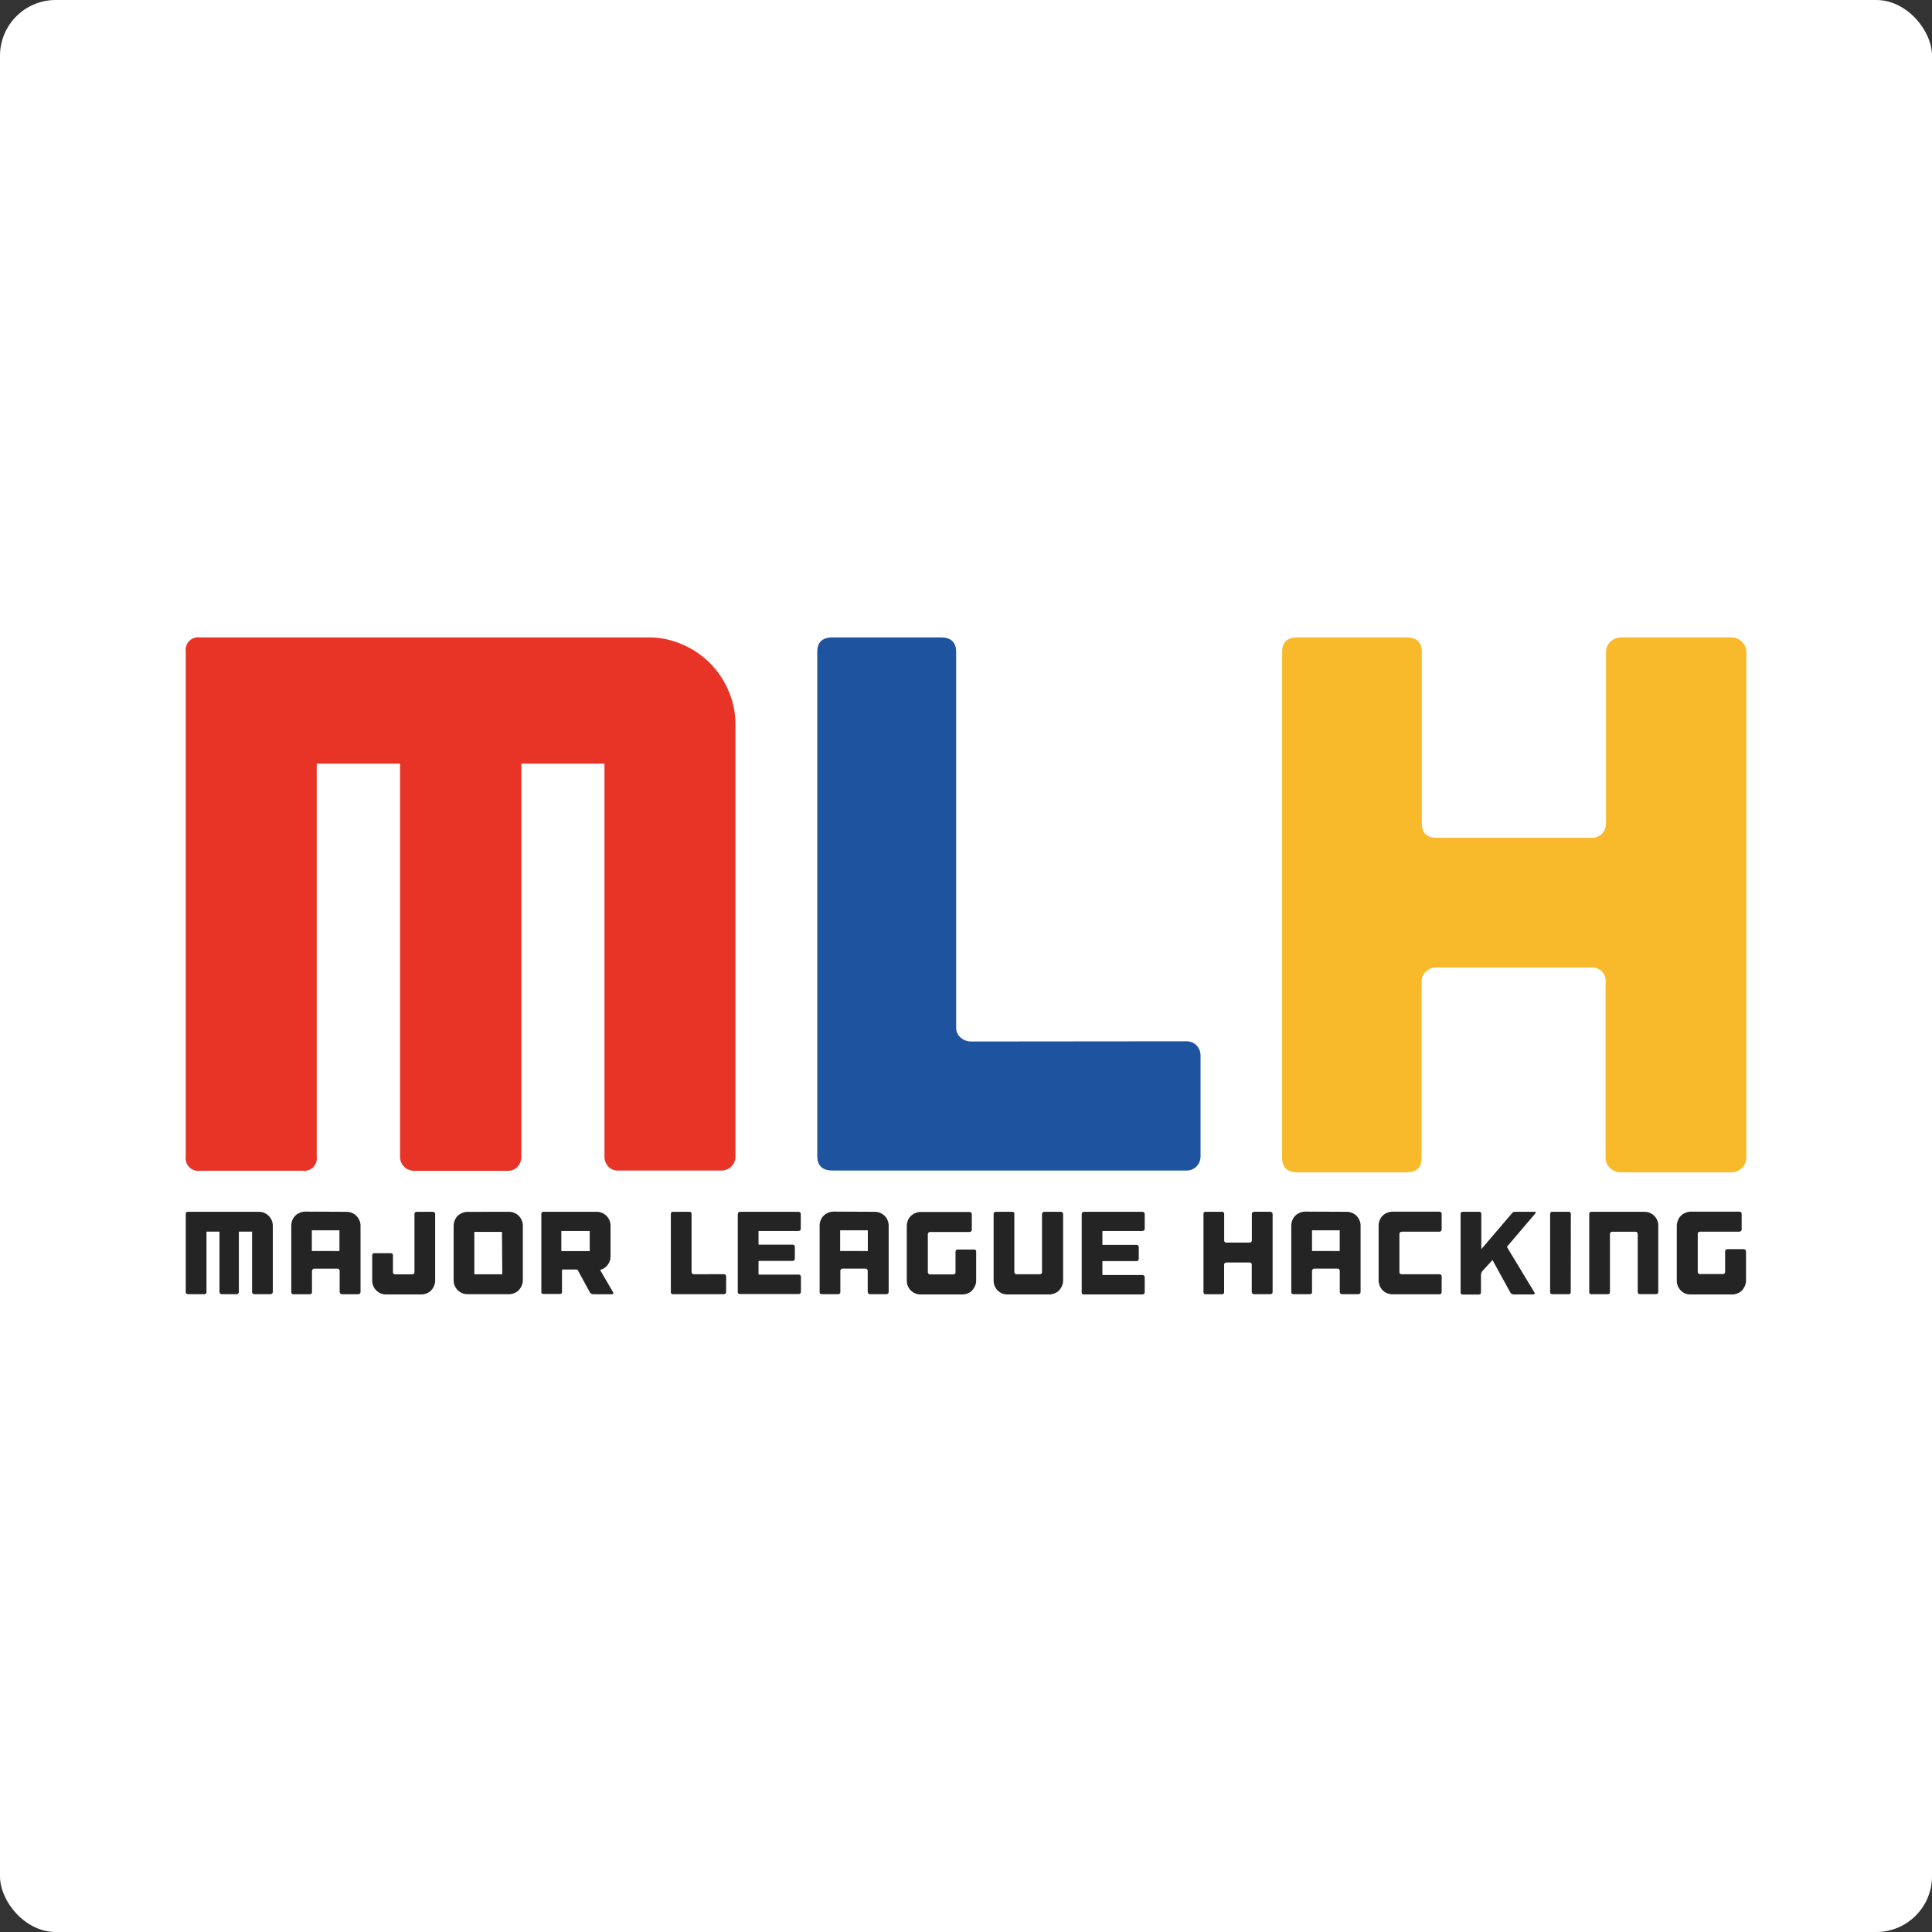 <svg width="104" height="104" viewBox="0 0 104 104" fill="none" xmlns="http://www.w3.org/2000/svg">
<rect x="0" y="0" width="104" height="104" fill="#333333" stroke="none"/>
<rect width="104" height="104" rx="3" fill="white"/>
<g clip-path="url(#clip0_5637_80396)">
<path d="M14.232 65.291C14.365 65.349 14.478 65.443 14.559 65.564C14.639 65.684 14.684 65.825 14.686 65.97V69.546C14.685 69.577 14.672 69.608 14.65 69.63C14.627 69.652 14.596 69.665 14.565 69.665H13.683C13.668 69.665 13.653 69.663 13.639 69.657C13.625 69.651 13.612 69.643 13.602 69.632C13.58 69.608 13.569 69.577 13.569 69.546V66.3H12.858V69.546C12.858 69.577 12.847 69.607 12.825 69.629C12.816 69.642 12.804 69.651 12.789 69.657C12.775 69.663 12.76 69.666 12.744 69.665H11.933C11.901 69.665 11.871 69.652 11.849 69.63C11.826 69.607 11.814 69.577 11.814 69.546V66.3H11.116V69.546C11.12 69.573 11.113 69.601 11.096 69.623C11.079 69.646 11.054 69.66 11.027 69.665H10.121C10.094 69.669 10.066 69.662 10.043 69.647C10.021 69.631 10.005 69.608 9.999 69.581V65.351C9.995 65.323 10.002 65.295 10.019 65.273C10.036 65.25 10.061 65.236 10.088 65.232H13.94C14.04 65.23 14.14 65.25 14.232 65.291Z" fill="#242425"/>
<path d="M18.655 65.232C18.802 65.231 18.946 65.274 19.069 65.355C19.191 65.436 19.287 65.551 19.345 65.686C19.386 65.776 19.407 65.874 19.407 65.973V69.549C19.407 69.564 19.405 69.579 19.4 69.594C19.394 69.608 19.386 69.621 19.375 69.632C19.365 69.644 19.352 69.653 19.338 69.659C19.324 69.665 19.308 69.668 19.293 69.668H18.406C18.374 69.668 18.344 69.655 18.321 69.633C18.298 69.611 18.285 69.581 18.284 69.549V68.413C18.286 68.382 18.275 68.352 18.255 68.329C18.244 68.317 18.231 68.308 18.217 68.302C18.202 68.295 18.186 68.293 18.171 68.294H16.916C16.884 68.294 16.853 68.306 16.831 68.328C16.808 68.351 16.795 68.381 16.794 68.413V69.549C16.796 69.562 16.796 69.576 16.793 69.589C16.79 69.603 16.784 69.615 16.776 69.626C16.768 69.638 16.758 69.647 16.746 69.654C16.734 69.661 16.721 69.666 16.707 69.668H15.801C15.788 69.67 15.774 69.67 15.76 69.667C15.746 69.664 15.733 69.659 15.722 69.651C15.71 69.642 15.701 69.632 15.694 69.62C15.686 69.608 15.682 69.595 15.68 69.581V65.973C15.68 65.875 15.699 65.777 15.736 65.686C15.772 65.594 15.826 65.51 15.896 65.44C15.967 65.372 16.051 65.318 16.142 65.281C16.233 65.241 16.33 65.221 16.429 65.221L18.655 65.232ZM18.273 67.344V66.227H16.786V67.342L18.273 67.344Z" fill="#242425"/>
<path d="M23.39 65.267C23.402 65.277 23.412 65.29 23.418 65.305C23.424 65.319 23.426 65.335 23.425 65.351V68.932C23.426 69.03 23.405 69.128 23.366 69.218C23.328 69.309 23.274 69.393 23.206 69.465C23.138 69.535 23.055 69.589 22.963 69.624C22.871 69.662 22.773 69.681 22.673 69.681H20.78C20.681 69.681 20.582 69.662 20.491 69.624C20.355 69.567 20.239 69.471 20.158 69.347C20.077 69.224 20.034 69.079 20.036 68.932V67.579C20.032 67.552 20.039 67.523 20.056 67.5C20.073 67.478 20.098 67.462 20.125 67.458H21.032C21.059 67.454 21.087 67.462 21.11 67.478C21.133 67.495 21.148 67.519 21.153 67.547V68.485C21.152 68.501 21.155 68.516 21.161 68.531C21.166 68.545 21.175 68.558 21.186 68.569C21.21 68.59 21.241 68.6 21.272 68.599H22.192C22.223 68.6 22.253 68.59 22.276 68.569C22.288 68.559 22.297 68.546 22.303 68.531C22.309 68.517 22.312 68.501 22.311 68.485V65.351C22.311 65.32 22.322 65.29 22.343 65.267C22.354 65.255 22.366 65.245 22.381 65.239C22.396 65.233 22.411 65.231 22.427 65.232H23.309C23.324 65.231 23.339 65.234 23.353 65.24C23.367 65.246 23.38 65.255 23.39 65.267Z" fill="#242425"/>
<path d="M27.403 65.231C27.502 65.231 27.6 65.251 27.69 65.291C27.778 65.327 27.859 65.381 27.926 65.449C27.993 65.516 28.046 65.597 28.082 65.686C28.123 65.776 28.144 65.874 28.144 65.972V68.918C28.144 69.018 28.123 69.116 28.082 69.207C28.046 69.298 27.993 69.38 27.925 69.451C27.856 69.521 27.772 69.576 27.679 69.61C27.589 69.65 27.491 69.669 27.392 69.667H25.158C25.061 69.667 24.964 69.647 24.874 69.608C24.74 69.552 24.625 69.459 24.544 69.338C24.464 69.218 24.42 69.076 24.42 68.931V65.986C24.42 65.887 24.439 65.788 24.477 65.697C24.51 65.605 24.564 65.522 24.634 65.453C24.705 65.385 24.788 65.331 24.88 65.294C24.97 65.254 25.068 65.233 25.166 65.234L27.403 65.231ZM27.022 66.313H25.534V68.596H27.038L27.022 66.313Z" fill="#242425"/>
<path d="M33.006 69.567C33.014 69.578 33.018 69.59 33.018 69.603C33.018 69.617 33.014 69.63 33.006 69.64C32.998 69.651 32.988 69.659 32.976 69.664C32.964 69.669 32.951 69.671 32.938 69.67H31.932C31.896 69.669 31.862 69.659 31.832 69.64C31.8 69.623 31.773 69.598 31.753 69.567L31.096 68.363C31.092 68.355 31.085 68.349 31.077 68.344C31.069 68.34 31.059 68.338 31.05 68.339H30.285C30.281 68.338 30.278 68.338 30.274 68.339C30.27 68.34 30.267 68.341 30.264 68.343C30.261 68.345 30.258 68.348 30.256 68.351C30.254 68.354 30.253 68.357 30.252 68.361V69.54C30.254 69.554 30.253 69.568 30.25 69.581C30.246 69.594 30.24 69.607 30.231 69.618C30.223 69.629 30.212 69.638 30.2 69.644C30.188 69.651 30.174 69.655 30.16 69.656H29.26C29.233 69.66 29.205 69.653 29.183 69.637C29.16 69.621 29.145 69.597 29.141 69.57C29.138 69.559 29.138 69.548 29.141 69.537V65.35C29.138 65.337 29.139 65.323 29.142 65.31C29.145 65.296 29.151 65.284 29.159 65.273C29.167 65.262 29.177 65.252 29.189 65.245C29.201 65.238 29.214 65.233 29.227 65.231H32.127C32.225 65.231 32.323 65.251 32.413 65.291C32.59 65.368 32.73 65.509 32.806 65.686C32.845 65.776 32.866 65.874 32.865 65.972V67.639C32.866 67.796 32.816 67.948 32.722 68.074C32.634 68.202 32.505 68.298 32.357 68.344H32.338C32.308 68.344 32.3 68.366 32.316 68.382L33.006 69.567ZM31.745 66.265H30.217V67.347H31.745V66.265Z" fill="#242425"/>
<path d="M38.971 68.59C38.987 68.589 39.002 68.591 39.017 68.597C39.031 68.603 39.044 68.611 39.055 68.623C39.076 68.646 39.088 68.677 39.087 68.709V69.548C39.088 69.579 39.076 69.609 39.055 69.632C39.045 69.644 39.032 69.653 39.017 69.659C39.003 69.665 38.987 69.668 38.971 69.667H36.234C36.206 69.671 36.178 69.664 36.156 69.648C36.133 69.632 36.118 69.607 36.112 69.58V65.35C36.108 65.322 36.116 65.294 36.132 65.272C36.149 65.25 36.174 65.235 36.202 65.231H37.108C37.135 65.227 37.163 65.234 37.186 65.251C37.208 65.268 37.223 65.293 37.227 65.32C37.229 65.33 37.229 65.34 37.227 65.35V68.477C37.226 68.492 37.229 68.508 37.235 68.522C37.241 68.537 37.25 68.55 37.262 68.56C37.286 68.582 37.316 68.593 37.348 68.593L38.971 68.59Z" fill="#242425"/>
<path d="M43.071 65.267C43.083 65.277 43.092 65.29 43.098 65.305C43.104 65.319 43.107 65.335 43.106 65.35V66.148C43.108 66.164 43.105 66.18 43.099 66.195C43.093 66.209 43.083 66.222 43.071 66.232C43.048 66.253 43.019 66.265 42.987 66.265H40.862C40.858 66.264 40.855 66.264 40.851 66.264C40.848 66.265 40.845 66.267 40.842 66.269C40.839 66.271 40.837 66.273 40.835 66.276C40.833 66.279 40.832 66.283 40.832 66.286V66.976C40.832 66.992 40.832 67 40.862 67H42.674C42.689 66.999 42.704 67.002 42.718 67.008C42.733 67.014 42.745 67.024 42.755 67.035C42.776 67.058 42.788 67.088 42.787 67.119V67.755C42.788 67.786 42.776 67.816 42.755 67.839C42.745 67.85 42.733 67.86 42.718 67.866C42.704 67.872 42.689 67.875 42.674 67.874H40.862C40.855 67.873 40.848 67.875 40.843 67.879C40.837 67.883 40.833 67.889 40.832 67.895V68.58C40.831 68.583 40.83 68.587 40.831 68.59C40.831 68.594 40.832 68.597 40.834 68.6C40.836 68.604 40.838 68.606 40.841 68.608C40.844 68.61 40.847 68.612 40.851 68.612H42.996C43.027 68.612 43.057 68.624 43.079 68.646C43.101 68.668 43.114 68.698 43.115 68.729V69.54C43.115 69.555 43.112 69.571 43.106 69.585C43.101 69.6 43.092 69.613 43.081 69.624C43.071 69.635 43.058 69.644 43.043 69.65C43.029 69.656 43.014 69.659 42.998 69.659H39.837C39.809 69.663 39.781 69.656 39.758 69.64C39.736 69.624 39.72 69.6 39.715 69.572V65.35C39.716 65.319 39.729 65.288 39.751 65.266C39.774 65.244 39.805 65.231 39.837 65.231H42.996C43.024 65.233 43.051 65.246 43.071 65.267Z" fill="#242425"/>
<path d="M47.094 65.232C47.193 65.231 47.292 65.251 47.383 65.291C47.561 65.365 47.703 65.506 47.778 65.684C47.818 65.774 47.838 65.872 47.837 65.97V69.546C47.838 69.561 47.836 69.577 47.83 69.591C47.825 69.606 47.817 69.619 47.806 69.63C47.795 69.641 47.783 69.65 47.769 69.656C47.754 69.662 47.739 69.665 47.724 69.665H46.829C46.797 69.665 46.767 69.652 46.744 69.63C46.722 69.608 46.71 69.578 46.71 69.546V68.41C46.71 68.379 46.698 68.349 46.677 68.326C46.667 68.314 46.654 68.305 46.639 68.299C46.625 68.292 46.609 68.29 46.593 68.291H45.357C45.325 68.291 45.295 68.303 45.272 68.326C45.249 68.348 45.236 68.378 45.236 68.41V69.546C45.239 69.574 45.232 69.602 45.215 69.624C45.199 69.646 45.174 69.661 45.146 69.665H44.24C44.227 69.667 44.213 69.667 44.2 69.664C44.186 69.661 44.174 69.655 44.163 69.647C44.151 69.639 44.142 69.629 44.135 69.617C44.128 69.605 44.123 69.592 44.121 69.578C44.118 69.568 44.118 69.557 44.121 69.546V65.973C44.121 65.875 44.14 65.777 44.178 65.686C44.213 65.594 44.268 65.51 44.338 65.44C44.409 65.372 44.492 65.318 44.584 65.281C44.674 65.241 44.772 65.22 44.87 65.221L47.094 65.232ZM46.715 67.344V66.227H45.225V67.342L46.715 67.344Z" fill="#242425"/>
<path d="M52.515 67.282C52.526 67.293 52.535 67.307 52.541 67.322C52.547 67.337 52.549 67.353 52.548 67.369V68.932C52.548 69.031 52.528 69.129 52.488 69.219C52.45 69.309 52.397 69.392 52.331 69.465C52.261 69.535 52.178 69.589 52.085 69.624C51.994 69.662 51.897 69.681 51.798 69.681H49.554C49.456 69.682 49.36 69.663 49.27 69.626C49.179 69.588 49.098 69.534 49.029 69.465C48.96 69.396 48.905 69.314 48.868 69.224C48.831 69.134 48.812 69.038 48.812 68.94V65.992C48.812 65.894 48.832 65.796 48.869 65.705C48.903 65.613 48.956 65.529 49.026 65.459C49.097 65.392 49.179 65.338 49.27 65.3C49.361 65.261 49.46 65.241 49.559 65.24H52.191C52.223 65.24 52.254 65.253 52.277 65.276C52.3 65.299 52.312 65.33 52.312 65.362V66.198C52.312 66.23 52.3 66.261 52.277 66.284C52.254 66.307 52.223 66.319 52.191 66.319H50.068C50.036 66.319 50.005 66.331 49.981 66.352C49.959 66.374 49.946 66.404 49.946 66.436V68.489C49.946 68.504 49.949 68.519 49.955 68.533C49.961 68.547 49.97 68.559 49.981 68.57C49.992 68.581 50.006 68.589 50.021 68.595C50.036 68.6 50.052 68.603 50.068 68.602H51.322C51.337 68.603 51.351 68.601 51.364 68.596C51.378 68.591 51.39 68.584 51.401 68.574C51.411 68.565 51.42 68.553 51.426 68.54C51.432 68.528 51.435 68.514 51.436 68.499V67.38C51.435 67.364 51.438 67.349 51.443 67.335C51.448 67.32 51.457 67.307 51.467 67.296C51.478 67.285 51.491 67.276 51.505 67.27C51.519 67.264 51.534 67.261 51.55 67.261H52.437C52.465 67.258 52.492 67.266 52.515 67.282Z" fill="#242425"/>
<path d="M57.193 65.267C57.215 65.289 57.228 65.319 57.228 65.35V68.931C57.228 69.03 57.206 69.128 57.166 69.218C57.129 69.309 57.076 69.392 57.009 69.464C56.939 69.534 56.855 69.588 56.763 69.624C56.671 69.662 56.573 69.681 56.473 69.681H54.228C54.13 69.681 54.033 69.661 53.942 69.624C53.763 69.549 53.62 69.407 53.544 69.229C53.506 69.137 53.487 69.039 53.487 68.939V65.35C53.483 65.323 53.491 65.295 53.507 65.272C53.524 65.25 53.549 65.236 53.577 65.231H54.483C54.51 65.228 54.538 65.235 54.561 65.251C54.583 65.268 54.598 65.293 54.602 65.321C54.605 65.33 54.605 65.341 54.602 65.35V68.477C54.601 68.493 54.604 68.508 54.61 68.523C54.616 68.537 54.625 68.55 54.637 68.561C54.661 68.582 54.691 68.594 54.723 68.593H55.978C55.993 68.594 56.008 68.591 56.022 68.585C56.036 68.58 56.049 68.571 56.059 68.561C56.071 68.55 56.08 68.537 56.086 68.523C56.091 68.508 56.093 68.493 56.092 68.477V65.35C56.093 65.319 56.106 65.288 56.129 65.266C56.151 65.244 56.182 65.231 56.214 65.231H57.095C57.113 65.228 57.132 65.23 57.149 65.236C57.166 65.242 57.181 65.253 57.193 65.267Z" fill="#242425"/>
<path d="M61.585 65.267C61.608 65.289 61.62 65.319 61.62 65.35V66.148C61.621 66.164 61.618 66.18 61.612 66.194C61.606 66.209 61.597 66.222 61.585 66.232C61.561 66.254 61.531 66.265 61.499 66.265H59.375C59.372 66.264 59.368 66.264 59.365 66.264C59.361 66.265 59.358 66.267 59.355 66.269C59.352 66.271 59.349 66.273 59.347 66.276C59.345 66.279 59.344 66.283 59.343 66.286V66.987C59.343 67.003 59.343 67.011 59.375 67.011H61.188C61.203 67.011 61.218 67.014 61.232 67.02C61.246 67.026 61.258 67.035 61.269 67.046C61.29 67.069 61.301 67.099 61.301 67.13V67.766C61.301 67.797 61.29 67.827 61.269 67.85C61.258 67.861 61.246 67.87 61.232 67.876C61.218 67.882 61.203 67.885 61.188 67.885H59.375C59.368 67.884 59.361 67.886 59.355 67.89C59.349 67.894 59.345 67.9 59.343 67.906V68.602C59.342 68.605 59.342 68.609 59.343 68.612C59.343 68.616 59.345 68.619 59.347 68.622C59.349 68.625 59.352 68.628 59.355 68.63C59.358 68.632 59.361 68.633 59.365 68.634H61.499C61.53 68.634 61.56 68.646 61.583 68.668C61.605 68.689 61.619 68.719 61.62 68.75V69.562C61.62 69.593 61.608 69.623 61.586 69.645C61.565 69.667 61.535 69.68 61.504 69.681H58.35C58.337 69.683 58.323 69.683 58.309 69.68C58.296 69.676 58.283 69.671 58.272 69.663C58.26 69.655 58.251 69.644 58.243 69.633C58.236 69.621 58.231 69.608 58.229 69.594C58.226 69.584 58.226 69.572 58.229 69.562V65.35C58.229 65.319 58.242 65.288 58.265 65.266C58.288 65.244 58.319 65.231 58.35 65.231H61.499C61.515 65.231 61.531 65.234 61.546 65.24C61.56 65.246 61.574 65.255 61.585 65.267Z" fill="#242425"/>
<path d="M68.386 65.231C68.401 65.231 68.417 65.233 68.431 65.238C68.445 65.244 68.459 65.252 68.47 65.263C68.481 65.273 68.49 65.286 68.496 65.3C68.502 65.314 68.505 65.329 68.505 65.345V69.548C68.505 69.563 68.503 69.579 68.497 69.593C68.491 69.608 68.483 69.621 68.472 69.632C68.461 69.643 68.448 69.652 68.434 69.658C68.419 69.664 68.404 69.667 68.389 69.667H67.504C67.472 69.667 67.442 69.654 67.419 69.632C67.396 69.61 67.383 69.58 67.382 69.548V68.074C67.383 68.06 67.381 68.045 67.376 68.032C67.372 68.019 67.364 68.006 67.355 67.996C67.345 67.985 67.334 67.977 67.321 67.971C67.308 67.964 67.294 67.961 67.28 67.96H66.017C65.985 67.959 65.954 67.971 65.93 67.993C65.918 68.003 65.909 68.016 65.903 68.03C65.896 68.045 65.894 68.061 65.895 68.076V69.551C65.899 69.578 65.892 69.606 65.875 69.629C65.858 69.651 65.833 69.665 65.806 69.67C65.796 69.672 65.786 69.672 65.776 69.67H64.902C64.875 69.673 64.847 69.666 64.824 69.65C64.802 69.633 64.787 69.608 64.783 69.58C64.781 69.571 64.781 69.56 64.783 69.551V65.35C64.779 65.323 64.787 65.295 64.803 65.272C64.82 65.25 64.845 65.235 64.873 65.231H65.779C65.806 65.227 65.834 65.235 65.857 65.251C65.879 65.268 65.894 65.293 65.898 65.32C65.9 65.33 65.9 65.341 65.898 65.35V66.767C65.894 66.795 65.901 66.823 65.918 66.845C65.934 66.868 65.959 66.882 65.987 66.886H67.272C67.287 66.888 67.303 66.885 67.317 66.88C67.332 66.874 67.345 66.865 67.356 66.854C67.377 66.83 67.388 66.799 67.388 66.767V65.347C67.389 65.316 67.402 65.285 67.424 65.263C67.447 65.241 67.478 65.228 67.51 65.228H68.389L68.386 65.231Z" fill="#242425"/>
<path d="M72.496 65.232C72.595 65.231 72.694 65.251 72.785 65.291C72.963 65.365 73.106 65.506 73.18 65.684C73.22 65.774 73.24 65.872 73.24 65.97V69.546C73.24 69.561 73.238 69.577 73.232 69.591C73.227 69.606 73.219 69.619 73.208 69.63C73.198 69.641 73.185 69.65 73.171 69.656C73.156 69.662 73.141 69.665 73.126 69.665H72.239C72.207 69.665 72.177 69.652 72.155 69.63C72.132 69.608 72.12 69.578 72.12 69.546V68.41C72.12 68.379 72.108 68.349 72.087 68.326C72.077 68.314 72.064 68.305 72.05 68.299C72.035 68.292 72.019 68.29 72.004 68.291H70.746C70.714 68.291 70.684 68.303 70.662 68.326C70.639 68.348 70.627 68.378 70.627 68.41V69.546C70.631 69.574 70.623 69.602 70.607 69.624C70.59 69.646 70.565 69.661 70.537 69.665H69.632C69.618 69.667 69.604 69.667 69.59 69.664C69.577 69.661 69.564 69.655 69.553 69.647C69.541 69.639 69.532 69.629 69.524 69.617C69.517 69.605 69.512 69.592 69.51 69.578V65.973C69.51 65.875 69.529 65.777 69.567 65.686C69.602 65.594 69.656 65.51 69.726 65.44C69.798 65.373 69.881 65.319 69.972 65.281C70.063 65.241 70.16 65.221 70.259 65.221L72.496 65.232ZM72.117 67.344V66.227H70.627V67.342L72.117 67.344Z" fill="#242425"/>
<path d="M75.363 66.341C75.352 66.352 75.343 66.365 75.338 66.379C75.332 66.394 75.33 66.409 75.331 66.425V68.478C75.33 68.493 75.332 68.509 75.338 68.523C75.343 68.538 75.352 68.551 75.363 68.562C75.387 68.583 75.418 68.595 75.45 68.594H77.486C77.502 68.593 77.517 68.596 77.531 68.601C77.546 68.607 77.559 68.615 77.57 68.626C77.581 68.636 77.59 68.649 77.596 68.663C77.602 68.677 77.605 68.692 77.605 68.708V69.552C77.606 69.567 77.604 69.582 77.598 69.597C77.593 69.611 77.585 69.624 77.574 69.635C77.563 69.647 77.551 69.655 77.537 69.662C77.522 69.668 77.507 69.671 77.492 69.671H74.957C74.859 69.671 74.761 69.652 74.671 69.614C74.578 69.579 74.495 69.524 74.425 69.454C74.287 69.308 74.211 69.114 74.211 68.913V65.976C74.21 65.878 74.23 65.78 74.268 65.689C74.301 65.597 74.355 65.513 74.425 65.443C74.496 65.375 74.579 65.321 74.671 65.284C74.761 65.243 74.859 65.223 74.957 65.224H77.486C77.517 65.224 77.547 65.236 77.57 65.258C77.592 65.28 77.605 65.309 77.605 65.341V66.182C77.606 66.213 77.595 66.243 77.573 66.266C77.552 66.288 77.523 66.302 77.492 66.303H75.45C75.433 66.303 75.417 66.307 75.403 66.314C75.388 66.32 75.374 66.329 75.363 66.341Z" fill="#242425"/>
<path d="M81.13 67.1C81.124 67.106 81.121 67.114 81.121 67.122C81.121 67.129 81.124 67.137 81.13 67.143L82.601 69.577C82.609 69.588 82.614 69.601 82.614 69.614C82.614 69.627 82.609 69.64 82.601 69.65C82.593 69.661 82.583 69.669 82.571 69.674C82.559 69.68 82.546 69.682 82.533 69.68H81.478C81.443 69.68 81.408 69.669 81.379 69.65C81.346 69.634 81.32 69.609 81.303 69.577L80.353 67.849C80.353 67.825 80.329 67.825 80.321 67.849L79.796 68.425C79.772 68.451 79.753 68.483 79.742 68.517C79.728 68.552 79.721 68.588 79.721 68.625V69.564C79.724 69.592 79.716 69.62 79.7 69.642C79.683 69.665 79.659 69.68 79.631 69.686H78.744C78.716 69.689 78.689 69.682 78.666 69.665C78.644 69.649 78.629 69.624 78.625 69.596C78.622 69.586 78.622 69.575 78.625 69.564V65.35C78.621 65.322 78.629 65.294 78.645 65.272C78.662 65.25 78.687 65.235 78.714 65.231H79.62C79.648 65.227 79.676 65.234 79.698 65.251C79.721 65.268 79.735 65.293 79.739 65.32C79.742 65.33 79.742 65.34 79.739 65.35V67.243L81.376 65.328C81.394 65.3 81.418 65.275 81.446 65.255C81.48 65.239 81.517 65.231 81.554 65.231H82.606C82.641 65.231 82.66 65.231 82.669 65.255C82.677 65.28 82.669 65.296 82.647 65.32L81.13 67.1Z" fill="#242425"/>
<path d="M84.553 69.548C84.556 69.561 84.555 69.575 84.552 69.588C84.549 69.602 84.543 69.614 84.535 69.625C84.527 69.636 84.517 69.646 84.505 69.653C84.493 69.66 84.48 69.665 84.467 69.667H83.566C83.552 69.669 83.538 69.669 83.525 69.665C83.511 69.662 83.499 69.657 83.487 69.649C83.476 69.641 83.466 69.63 83.459 69.619C83.452 69.607 83.447 69.594 83.444 69.58V65.35C83.441 65.322 83.448 65.294 83.465 65.272C83.481 65.25 83.506 65.235 83.534 65.231H84.44C84.467 65.227 84.495 65.234 84.518 65.251C84.54 65.268 84.555 65.293 84.559 65.32C84.561 65.33 84.561 65.34 84.559 65.35L84.553 69.548Z" fill="#242425"/>
<path d="M88.814 65.291C88.991 65.366 89.132 65.506 89.208 65.683C89.247 65.774 89.267 65.871 89.265 65.97V69.545C89.266 69.561 89.263 69.576 89.258 69.591C89.253 69.605 89.245 69.618 89.234 69.629C89.223 69.64 89.21 69.649 89.196 69.655C89.182 69.661 89.167 69.664 89.151 69.664H88.275C88.26 69.665 88.244 69.663 88.23 69.657C88.215 69.652 88.202 69.643 88.191 69.632C88.17 69.608 88.159 69.577 88.159 69.545V66.421C88.16 66.406 88.157 66.39 88.151 66.375C88.145 66.361 88.136 66.348 88.124 66.338C88.101 66.317 88.071 66.305 88.04 66.305H86.785C86.753 66.305 86.722 66.316 86.698 66.338C86.687 66.348 86.678 66.361 86.672 66.376C86.665 66.39 86.663 66.406 86.663 66.421V69.548C86.667 69.576 86.66 69.604 86.643 69.626C86.626 69.648 86.602 69.663 86.574 69.667H85.668C85.641 69.671 85.613 69.664 85.591 69.648C85.569 69.632 85.554 69.608 85.549 69.581C85.546 69.57 85.546 69.559 85.549 69.548V65.35C85.545 65.323 85.552 65.295 85.569 65.272C85.586 65.25 85.611 65.236 85.638 65.231H88.535C88.631 65.231 88.726 65.251 88.814 65.291Z" fill="#242425"/>
<path d="M93.954 67.282C93.965 67.293 93.975 67.307 93.981 67.322C93.987 67.337 93.99 67.353 93.989 67.369V68.932C93.989 69.031 93.967 69.129 93.927 69.219C93.891 69.31 93.837 69.394 93.77 69.465C93.7 69.536 93.616 69.59 93.524 69.625C93.433 69.663 93.335 69.682 93.237 69.681H90.992C90.894 69.681 90.796 69.662 90.705 69.625C90.571 69.566 90.458 69.469 90.379 69.346C90.3 69.222 90.259 69.079 90.262 68.932V65.987C90.263 65.883 90.285 65.781 90.327 65.687C90.361 65.595 90.414 65.512 90.484 65.443C90.555 65.375 90.638 65.321 90.73 65.284C90.82 65.243 90.918 65.223 91.016 65.224H93.635C93.666 65.224 93.696 65.237 93.719 65.259C93.741 65.281 93.754 65.312 93.754 65.343V66.182C93.754 66.213 93.741 66.243 93.719 66.266C93.696 66.288 93.666 66.301 93.635 66.301H91.509C91.478 66.3 91.448 66.312 91.425 66.333C91.413 66.343 91.403 66.356 91.397 66.371C91.391 66.385 91.388 66.401 91.39 66.417V68.47C91.388 68.486 91.391 68.501 91.397 68.516C91.403 68.531 91.413 68.543 91.425 68.554C91.436 68.564 91.449 68.572 91.464 68.578C91.478 68.583 91.493 68.585 91.509 68.583H92.75C92.764 68.584 92.779 68.582 92.792 68.577C92.805 68.572 92.818 68.565 92.828 68.555C92.839 68.546 92.847 68.534 92.853 68.522C92.859 68.509 92.863 68.495 92.864 68.481V67.361C92.863 67.346 92.865 67.33 92.871 67.316C92.876 67.301 92.884 67.288 92.895 67.277C92.906 67.266 92.918 67.257 92.933 67.251C92.947 67.245 92.962 67.242 92.977 67.242H93.864C93.881 67.242 93.898 67.245 93.914 67.252C93.929 67.259 93.943 67.269 93.954 67.282Z" fill="#242425"/>
<path d="M36.734 34.692C37.848 35.167 38.735 36.055 39.209 37.17C39.461 37.739 39.59 38.354 39.59 38.977V62.253C39.592 62.452 39.514 62.643 39.375 62.785C39.236 62.927 39.045 63.008 38.847 63.01H33.259C33.161 63.014 33.064 62.996 32.974 62.958C32.884 62.919 32.804 62.862 32.739 62.788C32.605 62.641 32.533 62.447 32.539 62.248V41.105H28.063V62.261C28.068 62.46 27.997 62.654 27.863 62.802C27.797 62.874 27.716 62.931 27.626 62.97C27.536 63.008 27.439 63.026 27.341 63.024H22.297C22.198 63.025 22.1 63.007 22.008 62.971C21.916 62.934 21.833 62.88 21.762 62.811C21.691 62.742 21.634 62.66 21.595 62.57C21.556 62.479 21.535 62.381 21.534 62.283V41.105H17.05V62.261C17.064 62.364 17.055 62.47 17.021 62.569C16.988 62.668 16.932 62.758 16.858 62.831C16.784 62.905 16.694 62.961 16.595 62.994C16.496 63.026 16.39 63.036 16.287 63.021H10.761C10.658 63.036 10.553 63.026 10.454 62.994C10.354 62.961 10.264 62.905 10.19 62.831C10.116 62.758 10.06 62.668 10.027 62.569C9.994 62.47 9.984 62.364 9.999 62.261V35.071C9.984 34.968 9.994 34.862 10.027 34.763C10.06 34.664 10.116 34.574 10.19 34.501C10.264 34.427 10.354 34.371 10.454 34.339C10.553 34.306 10.658 34.296 10.761 34.311H34.911C35.539 34.308 36.16 34.438 36.734 34.692Z" fill="#E73427"/>
<path d="M63.873 56.053C63.974 56.051 64.074 56.07 64.167 56.108C64.261 56.147 64.345 56.205 64.414 56.278C64.555 56.427 64.631 56.627 64.625 56.832V62.241C64.629 62.442 64.553 62.637 64.414 62.782C64.345 62.856 64.261 62.914 64.168 62.953C64.075 62.992 63.974 63.011 63.873 63.009H44.806C44.265 63.009 43.994 62.739 43.994 62.23V35.092C43.994 34.573 44.265 34.313 44.806 34.313H50.658C51.199 34.313 51.47 34.584 51.47 35.092V55.315C51.467 55.418 51.487 55.52 51.53 55.614C51.573 55.708 51.636 55.79 51.716 55.856C51.873 55.994 52.077 56.069 52.287 56.064L63.873 56.053Z" fill="#1D539F"/>
<path d="M93.181 34.312C93.288 34.309 93.394 34.328 93.493 34.367C93.593 34.406 93.683 34.465 93.76 34.539C93.837 34.61 93.899 34.695 93.942 34.791C93.984 34.886 94.006 34.989 94.006 35.094V62.325C94.006 62.429 93.984 62.532 93.942 62.628C93.899 62.723 93.837 62.809 93.76 62.879C93.683 62.954 93.593 63.012 93.493 63.051C93.394 63.09 93.288 63.109 93.181 63.106H87.252C87.146 63.109 87.04 63.09 86.941 63.051C86.842 63.012 86.752 62.953 86.676 62.879C86.598 62.81 86.535 62.724 86.493 62.629C86.45 62.533 86.429 62.429 86.43 62.325V52.823C86.435 52.723 86.418 52.623 86.381 52.53C86.344 52.437 86.288 52.352 86.216 52.282C86.142 52.213 86.055 52.159 85.96 52.123C85.865 52.088 85.763 52.072 85.662 52.077H77.348C77.137 52.07 76.931 52.143 76.772 52.282C76.692 52.347 76.629 52.43 76.586 52.524C76.543 52.618 76.523 52.72 76.526 52.823V62.325C76.526 62.844 76.255 63.106 75.714 63.106H69.829C69.288 63.106 69.018 62.836 69.018 62.325V35.094C69.018 34.572 69.288 34.312 69.829 34.312H75.725C76.266 34.312 76.537 34.583 76.537 35.094V44.32C76.537 44.839 76.807 45.099 77.348 45.099H85.681C85.784 45.102 85.887 45.084 85.983 45.045C86.079 45.007 86.166 44.948 86.238 44.874C86.375 44.727 86.452 44.534 86.452 44.333V35.094C86.451 34.989 86.472 34.886 86.514 34.79C86.556 34.695 86.618 34.609 86.695 34.539C86.844 34.393 87.044 34.312 87.252 34.312H93.181Z" fill="#F8B92A"/>
</g>
<defs>
<clipPath id="clip0_5637_80396">
<rect width="84.004" height="35.371" fill="white" transform="translate(9.998 34.314)"/>
</clipPath>
</defs>
</svg>
